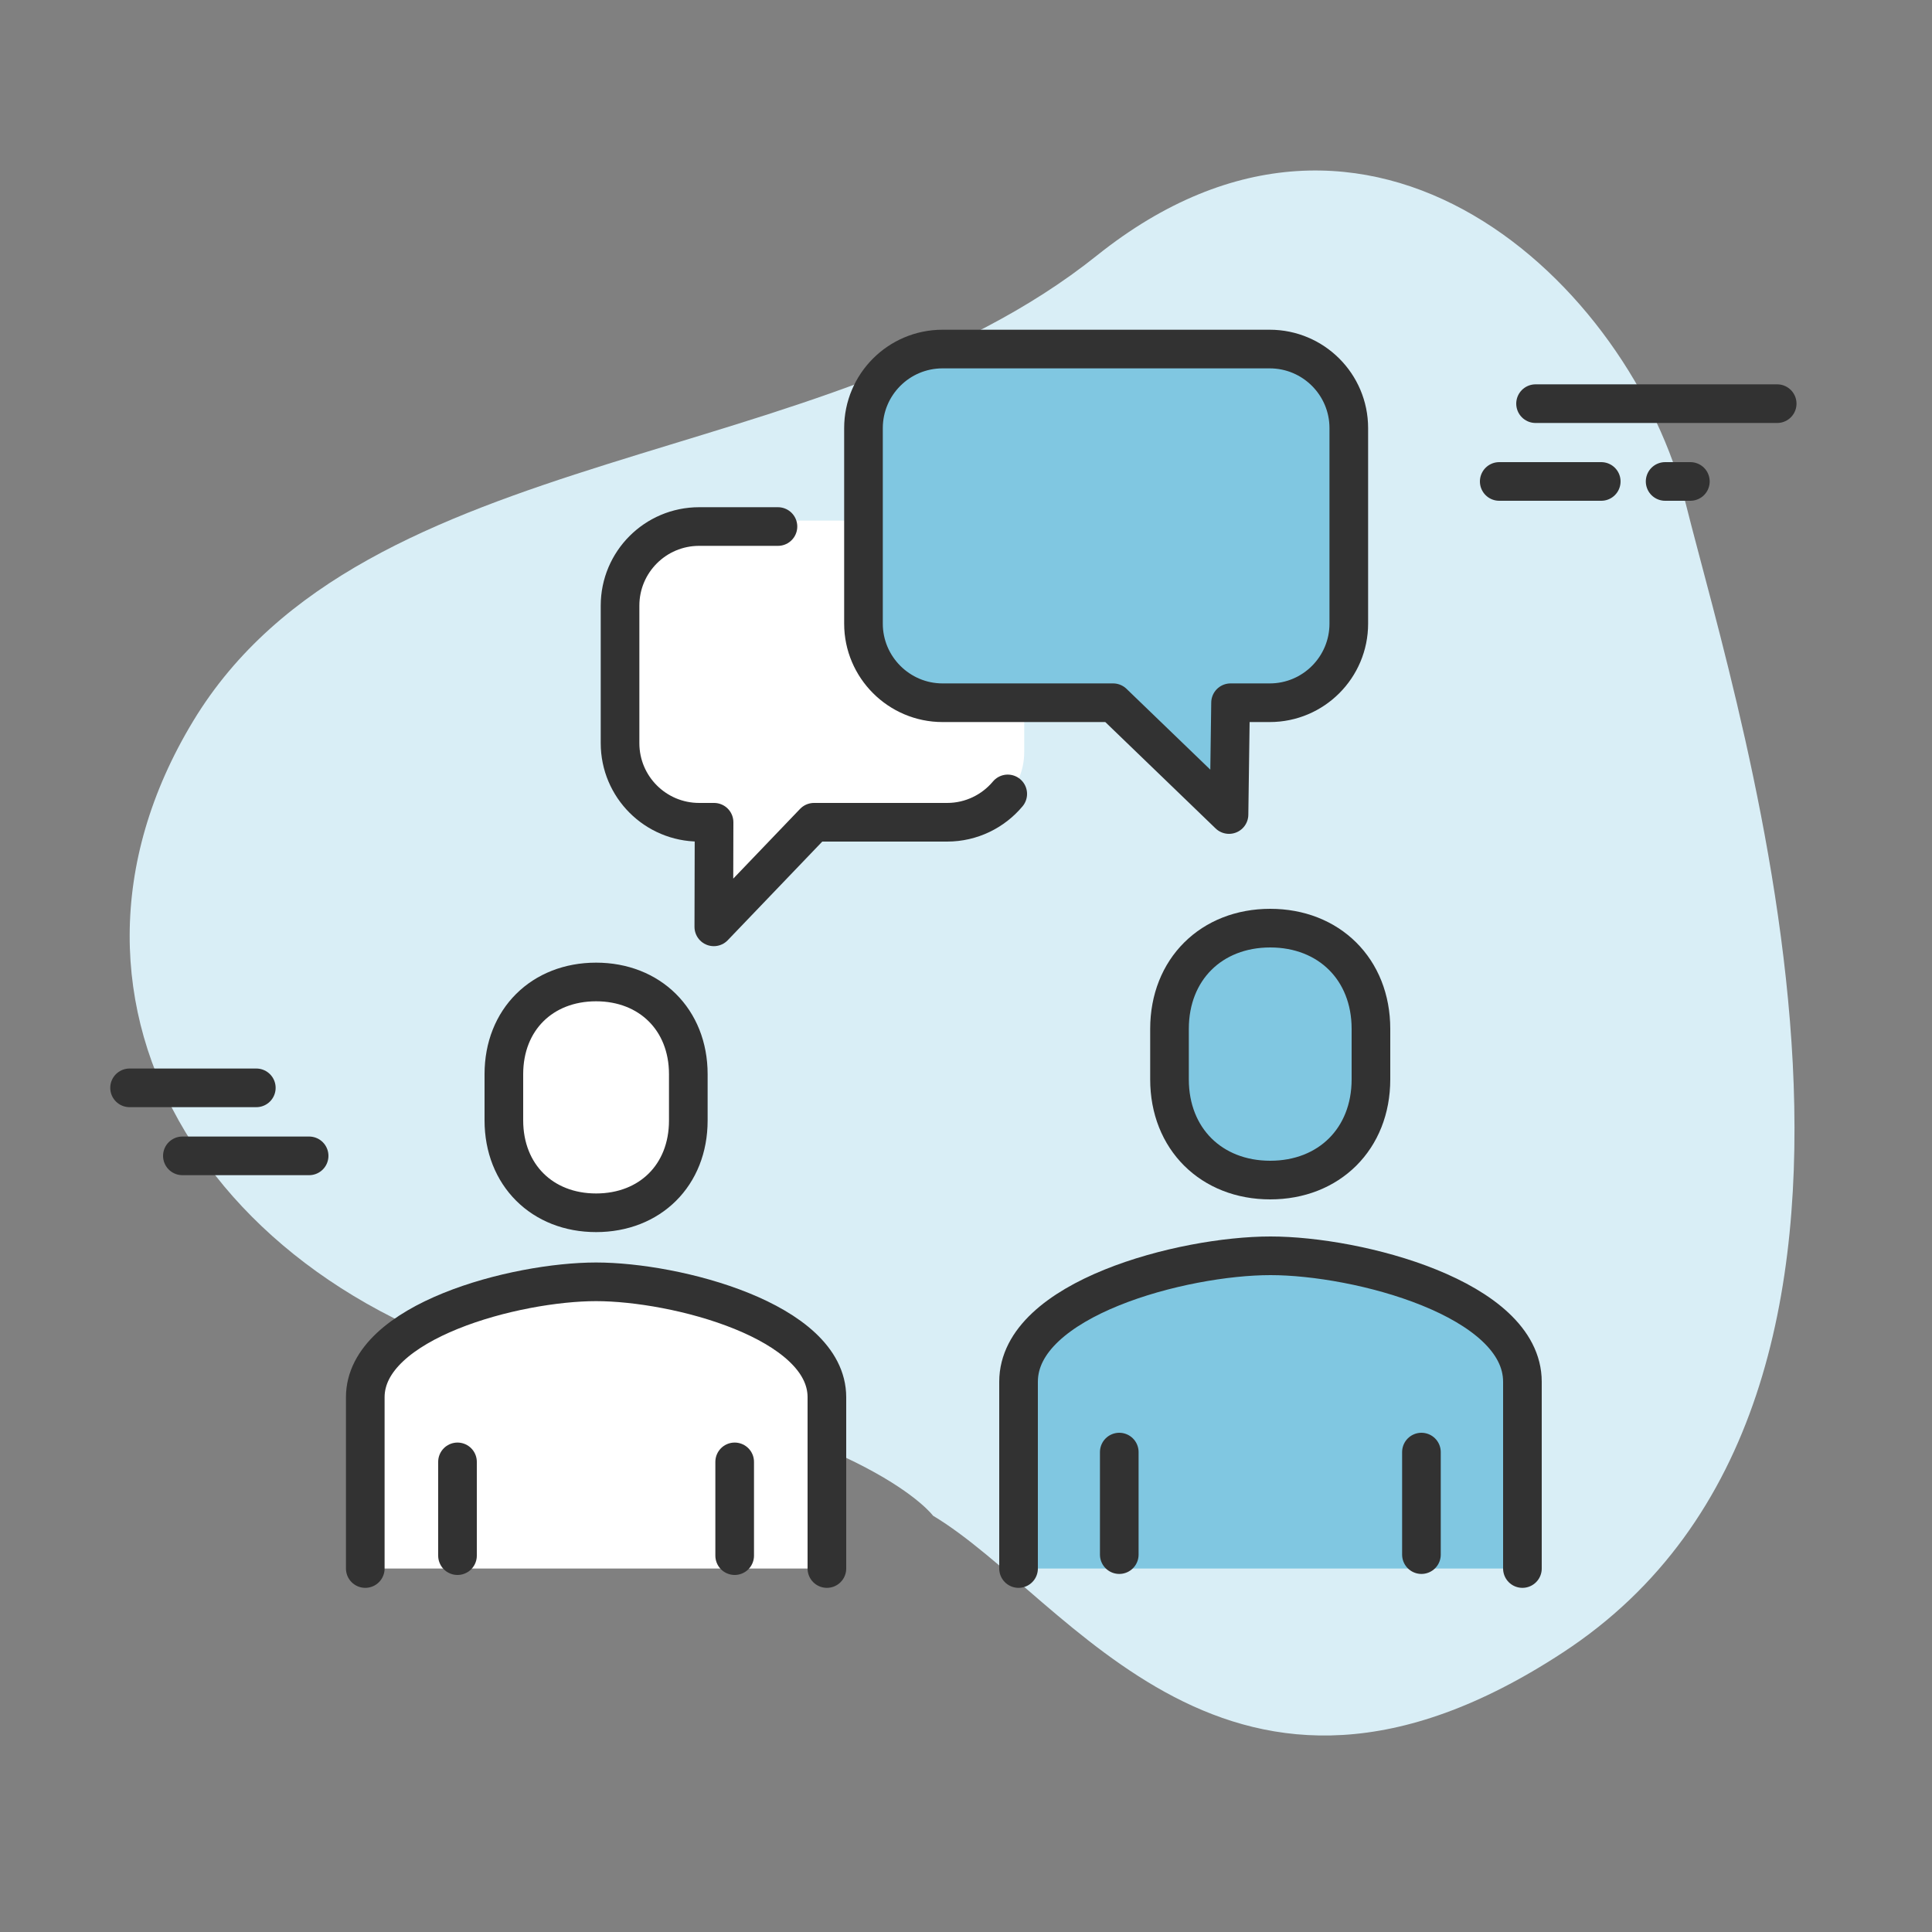 <?xml version="1.0" encoding="utf-8"?>
<!-- Generator: Adobe Illustrator 27.1.1, SVG Export Plug-In . SVG Version: 6.00 Build 0)  -->
<svg version="1.1" xmlns="http://www.w3.org/2000/svg" xmlns:xlink="http://www.w3.org/1999/xlink" x="0px" y="0px"
	 viewBox="0 0 75 75" style="enable-background:new 0 0 75 75;" xml:space="preserve">
<rect x="0" y="0" width="75" height="75" fill="#808080" stroke="none"/>
<style type="text/css">
	.st0{fill:#D9EEF6;}
	.st1{fill:#FFFFFF;stroke:#323232;stroke-width:1.5;stroke-miterlimit:10;}
	.st2{fill:#FFFFFF;stroke:#323232;stroke-width:1.5;stroke-linecap:round;stroke-linejoin:round;}
	.st3{fill:none;stroke:#323232;stroke-width:1.5;stroke-linecap:round;stroke-linejoin:round;}
	.st4{fill:#FFFFFF;}
	.st5{fill:#80C7E1;}
	.st6{fill:#80C7E1;stroke:#323232;stroke-width:1.5;stroke-linecap:round;stroke-linejoin:round;stroke-miterlimit:10;}
	.st7{fill:none;stroke:#323232;stroke-width:1.5;stroke-linecap:round;stroke-linejoin:round;stroke-miterlimit:10;}
	.st8{fill:#323232;stroke:#323232;stroke-width:1.5;stroke-linecap:round;stroke-linejoin:round;}
	.st9{fill:#FFFFFF;stroke:#323232;stroke-width:1.5;stroke-linecap:round;stroke-miterlimit:10;}
	.st10{fill:#80C7E1;stroke:#323232;stroke-width:1.5;stroke-linecap:round;stroke-linejoin:round;}
	.st11{fill:none;stroke:#323232;stroke-width:1.5;stroke-linecap:round;stroke-miterlimit:10;}
	.st12{fill:#FFFFFF;stroke:#323232;stroke-width:1.5;stroke-linecap:round;stroke-linejoin:round;stroke-miterlimit:10;}
	.st13{fill:none;}
	.st14{fill:#FFFFFF;stroke:#333333;stroke-width:1.5;stroke-linecap:round;stroke-linejoin:round;stroke-miterlimit:10;}
	.st15{fill:#80A7C3;}
	.st16{fill:none;stroke:#000000;stroke-width:1.367;stroke-linecap:round;stroke-linejoin:round;stroke-miterlimit:10;}
	.st17{fill:#FFFFFF;stroke:#1D1D1B;stroke-width:1.5;stroke-miterlimit:10;}
	.st18{fill:#1D1D1B;}
	.st19{fill:none;stroke:#1D1D1B;stroke-width:1.5;stroke-linecap:round;stroke-linejoin:round;stroke-miterlimit:10;}
	.st20{fill:#323232;}
	.st21{fill:#323232;stroke:#323232;stroke-width:0.5;stroke-linecap:round;stroke-linejoin:round;stroke-miterlimit:10;}
	.st22{fill:none;stroke:#1D1D1B;stroke-width:1.5;stroke-linecap:round;stroke-miterlimit:10;}
	.st23{fill:#FFFFFF;stroke:#323232;stroke-miterlimit:10;}
	.st24{fill:#80C7E1;stroke:#323232;stroke-width:1.5;stroke-miterlimit:10;}
	.st25{fill:none;stroke:#323232;stroke-width:1.5;stroke-miterlimit:10;}
	.st26{fill:#80C7E1;stroke:#323232;stroke-width:1.406;stroke-miterlimit:10;}
	.st27{fill:#FFFFFF;stroke:#323232;stroke-width:1.406;stroke-miterlimit:10;}
	.st28{fill:#80C7E1;stroke:#333333;stroke-width:1.412;stroke-linecap:round;stroke-linejoin:round;stroke-miterlimit:10;}
	.st29{fill:#80C7E1;stroke:#1D1D1B;stroke-width:1.5;stroke-linecap:round;stroke-linejoin:round;stroke-miterlimit:10;}
	.st30{fill:#FFFFFF;stroke:#1D1D1B;stroke-width:1.5;stroke-linecap:round;stroke-linejoin:round;stroke-miterlimit:10;}
	.st31{fill:#323232;stroke:#323232;stroke-width:0.5;}
	.st32{fill-rule:evenodd;clip-rule:evenodd;fill:#323232;}
	.st33{fill:#80A7C3;stroke:#323232;stroke-miterlimit:10;}
	.st34{fill:none;stroke:#323232;stroke-width:1.386;stroke-linecap:round;stroke-linejoin:round;stroke-miterlimit:10;}
	.st35{fill:none;stroke:#323232;stroke-width:1.327;stroke-linecap:round;stroke-linejoin:round;stroke-miterlimit:10;}
	.st36{fill:#FFFFFF;stroke:#E30613;stroke-width:2.603;stroke-miterlimit:10;}
	.st37{fill:#E30613;stroke:#E30613;stroke-width:1.5;stroke-miterlimit:10;}
	.st38{fill:#FFFFFF;stroke:#000000;stroke-width:1.5;stroke-linecap:round;stroke-linejoin:round;stroke-miterlimit:10;}
	.st39{fill:#80C7E1;stroke:#000000;stroke-width:1.5;stroke-linecap:round;stroke-linejoin:round;stroke-miterlimit:10;}
	.st40{fill:none;stroke:#313131;stroke-width:1.5;stroke-linecap:round;stroke-linejoin:round;stroke-miterlimit:10;}
	.st41{fill:none;stroke:#323232;stroke-width:1.5;stroke-linecap:round;stroke-linejoin:round;stroke-dasharray:3.138,3.138;}
	.st42{fill:#FFFFFF;stroke:#333333;stroke-width:1.412;stroke-linecap:round;stroke-linejoin:round;stroke-miterlimit:10;}
	.st43{fill:#FFFFFF;stroke:#323232;stroke-linecap:round;stroke-linejoin:round;stroke-miterlimit:10;}
	.st44{fill:#323232;stroke:#323232;stroke-width:0.5;stroke-miterlimit:10;}
	.st45{fill:none;stroke:#323232;stroke-width:1.344;stroke-linecap:round;stroke-linejoin:round;stroke-miterlimit:10;}
	.st46{fill:#FFFFFF;stroke:#E30613;stroke-width:2.5;stroke-miterlimit:10;}
	.st47{fill:#E30613;stroke:#E30613;stroke-miterlimit:10;}
	.st48{fill:#FAD643;}
	.st49{fill:#FAD643;stroke:#000000;stroke-width:1.5;stroke-linecap:round;stroke-linejoin:round;stroke-miterlimit:10;}
</style>
<g id="Shape">
	<path class="st0" d="M36.22,58.84c0,0-2.34-3.2-13.83-5.32C8.44,50.94,0.79,39.08,7.5,27.99C14.15,17,31.95,18.43,42.58,9.92
		c10.63-8.5,20.73,1.12,22.86,9.63c2.13,8.51,10.54,34.59-4.77,44.6C47.71,72.64,41.54,62.03,36.22,58.84z"/>
</g>
<g id="Icon">
	<g>
		<path class="st12" d="M32.1,60.89v-6.65c0-2.96-5.85-4.48-8.96-4.48c-3.11,0-8.96,1.52-8.96,4.48v6.65"/>
		<path class="st12" d="M23.14,47.08c2.09,0,3.58-1.46,3.58-3.58V41.7c0-2.12-1.5-3.58-3.58-3.58c-2.09,0-3.58,1.46-3.58,3.58v1.79
			C19.56,45.61,21.05,47.08,23.14,47.08z"/>
		<line class="st7" x1="28.52" y1="60.39" x2="28.52" y2="56.75"/>
		<line class="st7" x1="17.76" y1="56.75" x2="17.76" y2="60.39"/>
		<path class="st6" d="M59.1,60.89v-7.25c0-3.23-6.38-4.89-9.78-4.89c-3.4,0-9.78,1.66-9.78,4.89v7.25"/>
		<path class="st6" d="M49.31,45.81c2.28,0,3.91-1.6,3.91-3.91v-1.96c0-2.31-1.63-3.91-3.91-3.91c-2.28,0-3.91,1.6-3.91,3.91v1.96
			C45.4,44.21,47.03,45.81,49.31,45.81z"/>
		<line class="st6" x1="55.18" y1="60.35" x2="55.18" y2="56.37"/>
		<line class="st6" x1="43.45" y1="56.37" x2="43.45" y2="60.35"/>
		<path class="st4" d="M37.17,31.79H31.6l-3.8,3.66l-0.05-3.66h-1.28c-1.43,0-2.59-1.16-2.59-2.59v-6.4c0-1.43,1.16-2.59,2.59-2.59
			h10.7c1.43,0,2.59,1.16,2.59,2.59v6.4C39.76,30.63,38.6,31.79,37.17,31.79z"/>
		<path class="st6" d="M36.59,27.28h6.62l4.5,4.34l0.06-4.34h1.52c1.7,0,3.07-1.38,3.07-3.07v-7.59c0-1.7-1.38-3.07-3.07-3.07h-12.7
			c-1.7,0-3.07,1.38-3.07,3.07v7.59C33.52,25.9,34.9,27.28,36.59,27.28z"/>
		<path class="st7" d="M30.2,20.44h-3.06c-1.7,0-3.07,1.38-3.07,3.07v5.34c0,1.7,1.38,3.07,3.07,3.07h0.58l-0.01,4.06l3.89-4.06
			h5.17c0.94,0,1.79-0.43,2.35-1.1"/>
		<g>
			<line class="st3" x1="68.99" y1="15.67" x2="59.61" y2="15.67"/>
			<line class="st3" x1="62.16" y1="18.69" x2="58.2" y2="18.69"/>
			<line class="st3" x1="65.62" y1="18.69" x2="64.64" y2="18.69"/>
		</g>
		<g>
			<line class="st3" x1="9.95" y1="42.23" x2="5.03" y2="42.23"/>
			<line class="st3" x1="12" y1="44.87" x2="7.08" y2="44.87"/>
		</g>
	</g>
</g>
</svg>
